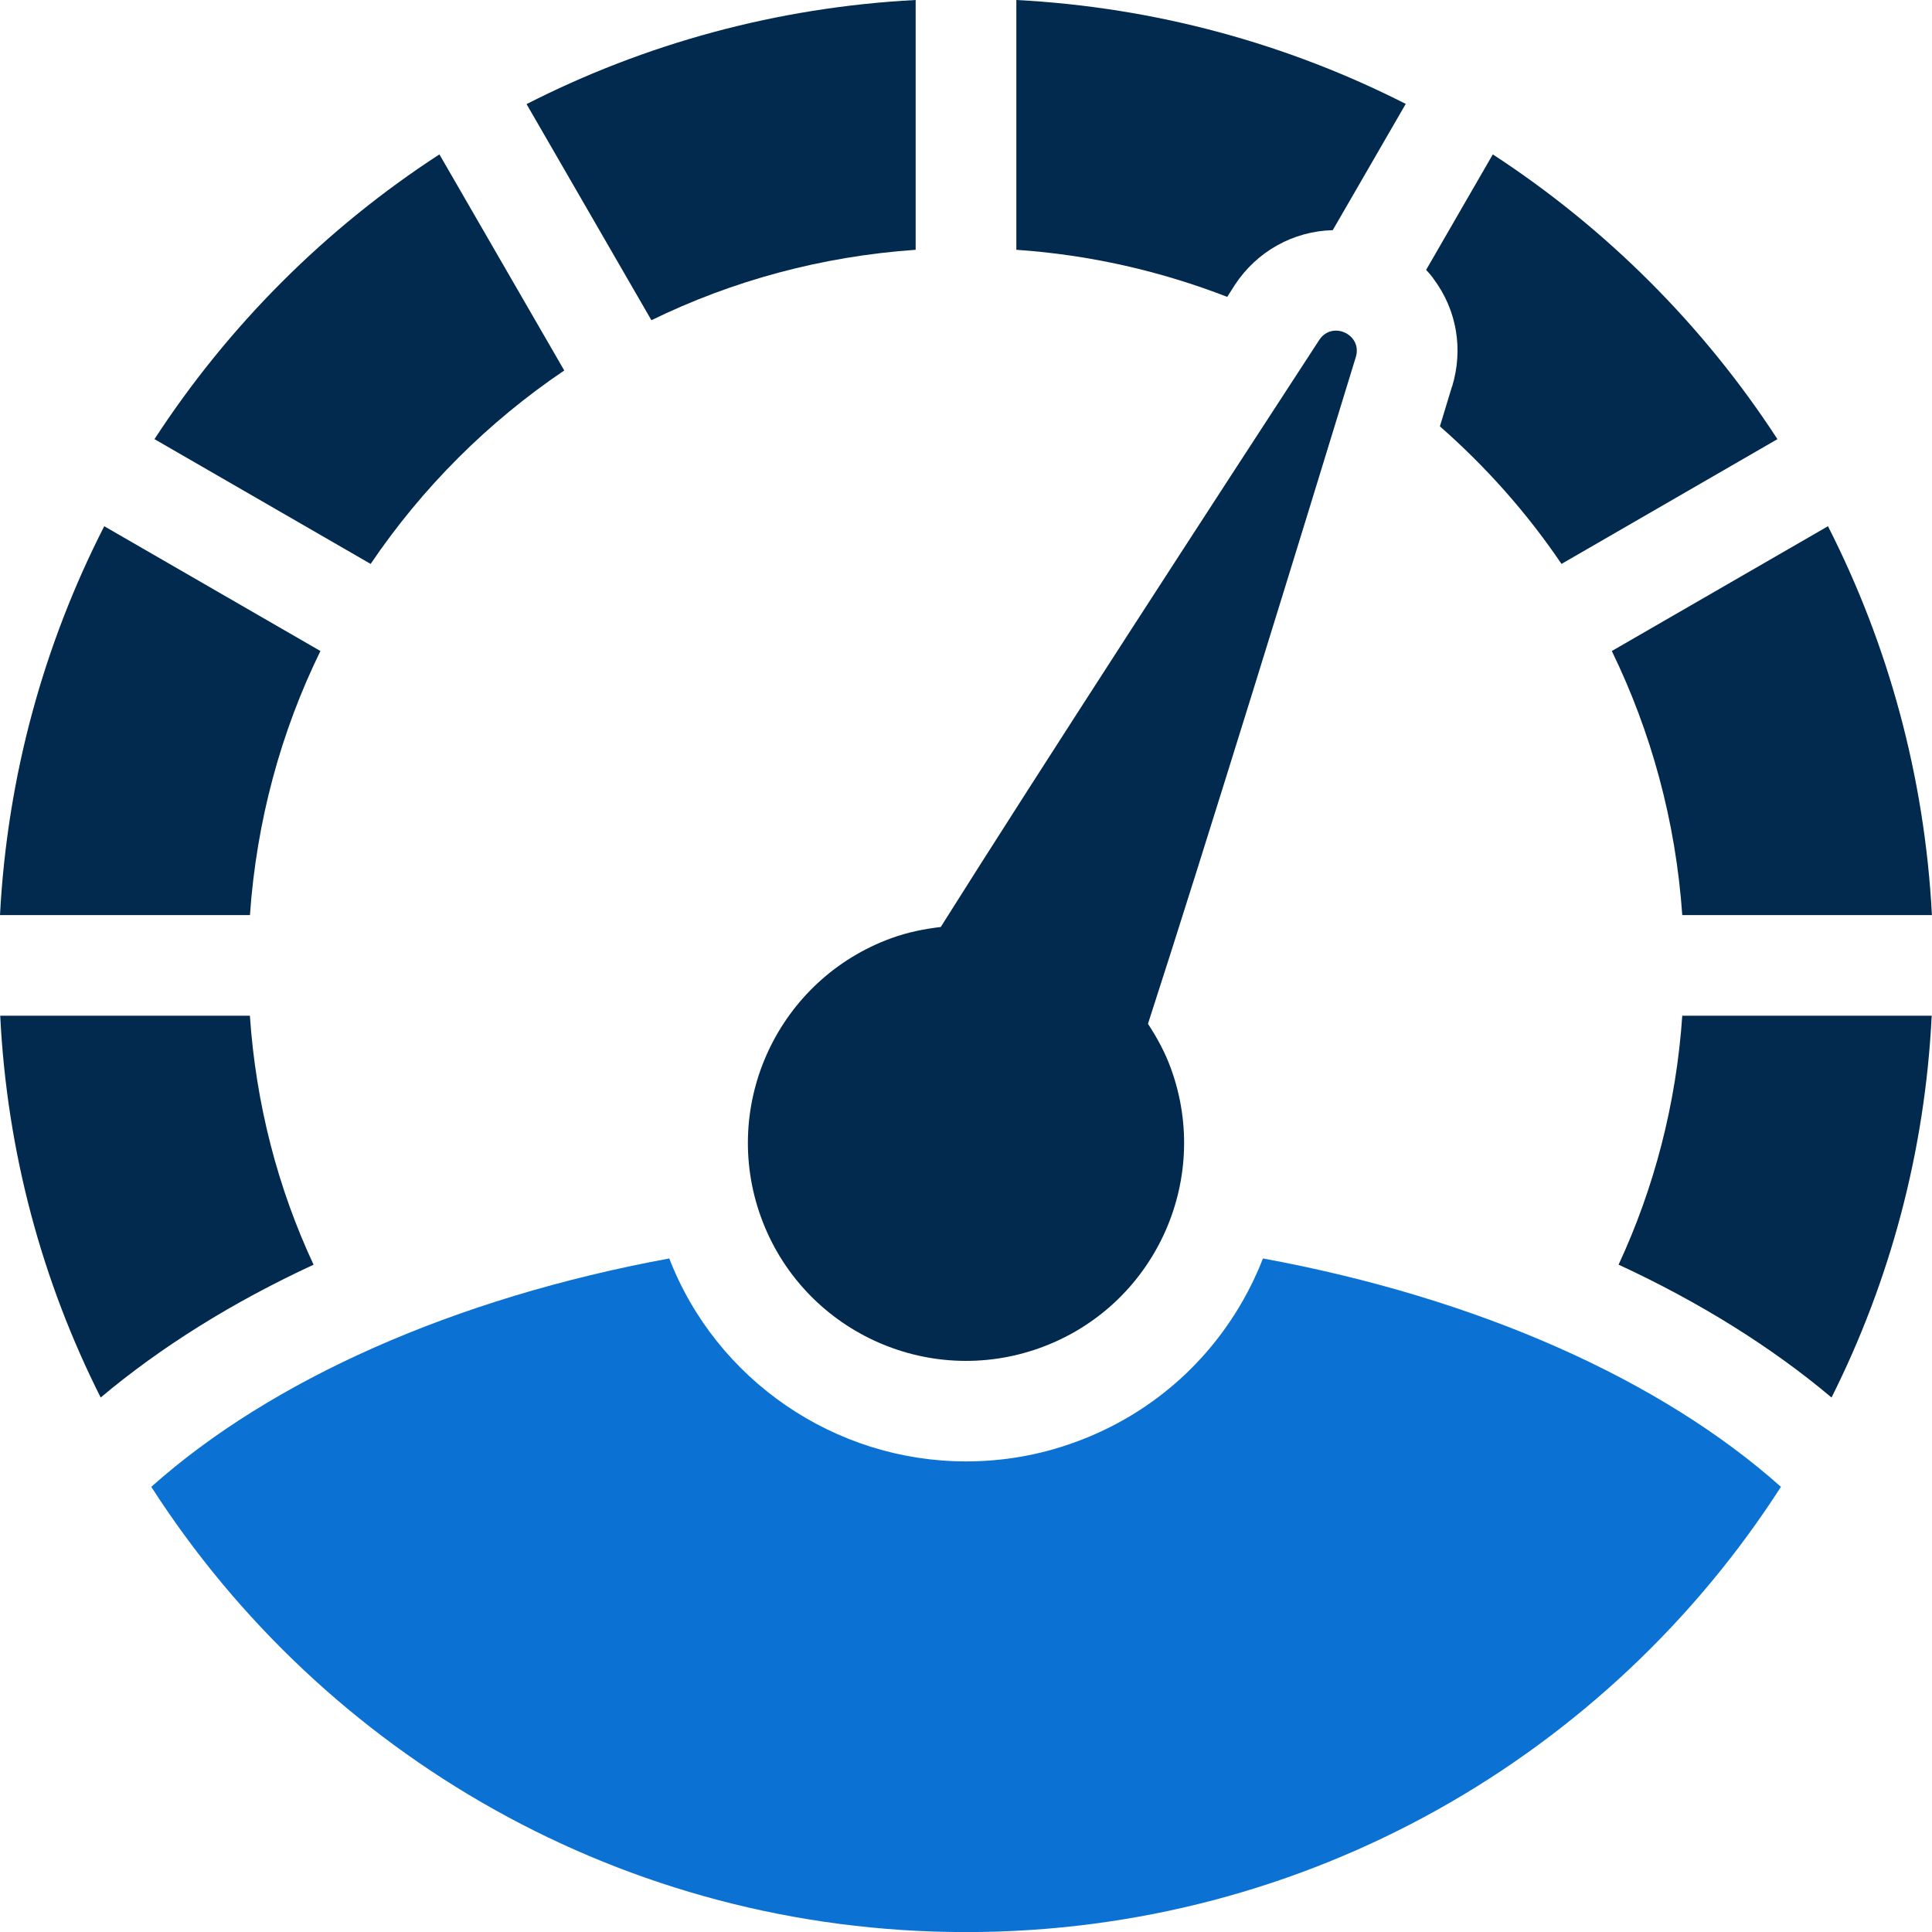 <svg width="123" height="123" viewBox="0 0 123 123" fill="none" xmlns="http://www.w3.org/2000/svg">
<g clip-path="url(#clip0_2301_764)">
<path d="M15.913 64.665H0.014C0.445 73.377 2.691 81.591 6.41 88.972C10.257 85.739 14.838 82.888 19.964 80.516C17.69 75.649 16.292 70.299 15.909 64.665H15.913Z" fill="#022A4E"/>
<path d="M20.4 41.447L6.637 33.502C2.805 40.997 0.464 49.386 0 58.259H15.913C16.33 52.27 17.884 46.584 20.4 41.447Z" fill="#022A4E"/>
<path d="M35.924 23.588L27.975 9.829C20.731 14.535 14.549 20.719 9.835 27.958L23.597 35.902C26.881 31.049 31.064 26.869 35.92 23.588H35.924Z" fill="#022A4E"/>
<path d="M58.295 15.903V0C49.417 0.464 41.022 2.803 33.523 6.628L41.472 20.387C46.617 17.873 52.302 16.32 58.295 15.903Z" fill="#022A4E"/>
<path d="M78.614 18.143C80.007 16.012 82.333 14.715 84.849 14.654L89.496 6.614C81.992 2.803 73.597 0.464 64.705 0V15.903C69.414 16.226 73.919 17.267 78.131 18.901C78.292 18.659 78.453 18.389 78.609 18.148L78.614 18.143Z" fill="#022A4E"/>
<path d="M92.438 24.615C92.197 25.401 91.941 26.263 91.671 27.143C94.603 29.719 97.214 32.65 99.412 35.902L113.16 27.958C108.451 20.719 102.264 14.54 95.039 9.829L90.794 17.182C90.97 17.371 91.145 17.565 91.292 17.788C92.751 19.758 93.168 22.238 92.448 24.61L92.438 24.615Z" fill="#022A4E"/>
<path d="M103.05 80.516C108.176 82.888 112.762 85.739 116.604 88.972C120.304 81.591 122.55 73.377 122.981 64.665H107.101C106.717 70.304 105.305 75.649 103.046 80.516H103.05Z" fill="#022A4E"/>
<path d="M107.101 58.259H122.995C122.531 49.386 120.191 40.997 116.377 33.502L102.615 41.447C105.116 46.588 106.684 52.27 107.101 58.259Z" fill="#022A4E"/>
<path d="M79.879 81.35C77.586 86.25 73.517 89.981 68.424 91.823C66.197 92.637 63.857 93.04 61.502 93.04C53.155 93.04 45.608 87.869 42.609 80.119C28.894 82.647 17.259 87.855 9.631 94.659C20.589 111.713 39.724 123.005 61.498 123.005C83.271 123.005 102.42 111.717 113.383 94.659C105.755 87.855 94.139 82.647 80.405 80.119C80.244 80.535 80.069 80.952 79.874 81.35H79.879Z" fill="#0B72D3"/>
<path d="M48.45 77.496C51.066 84.697 59.029 88.419 66.235 85.805C73.441 83.192 77.165 75.233 74.549 68.031C74.175 66.999 73.663 66.062 73.085 65.181C76.771 53.813 82.835 34.108 86.317 22.735C86.758 21.296 84.811 20.387 83.987 21.647C77.491 31.613 66.254 48.904 59.892 59.017C58.844 59.14 57.797 59.348 56.765 59.722C49.559 62.336 45.835 70.294 48.45 77.496Z" fill="#022A4E"/>
</g>
<defs>
<clipPath id="clip0_2301_764">
<rect width="123" height="123" fill="white"/>
</clipPath>
</defs>
</svg>
